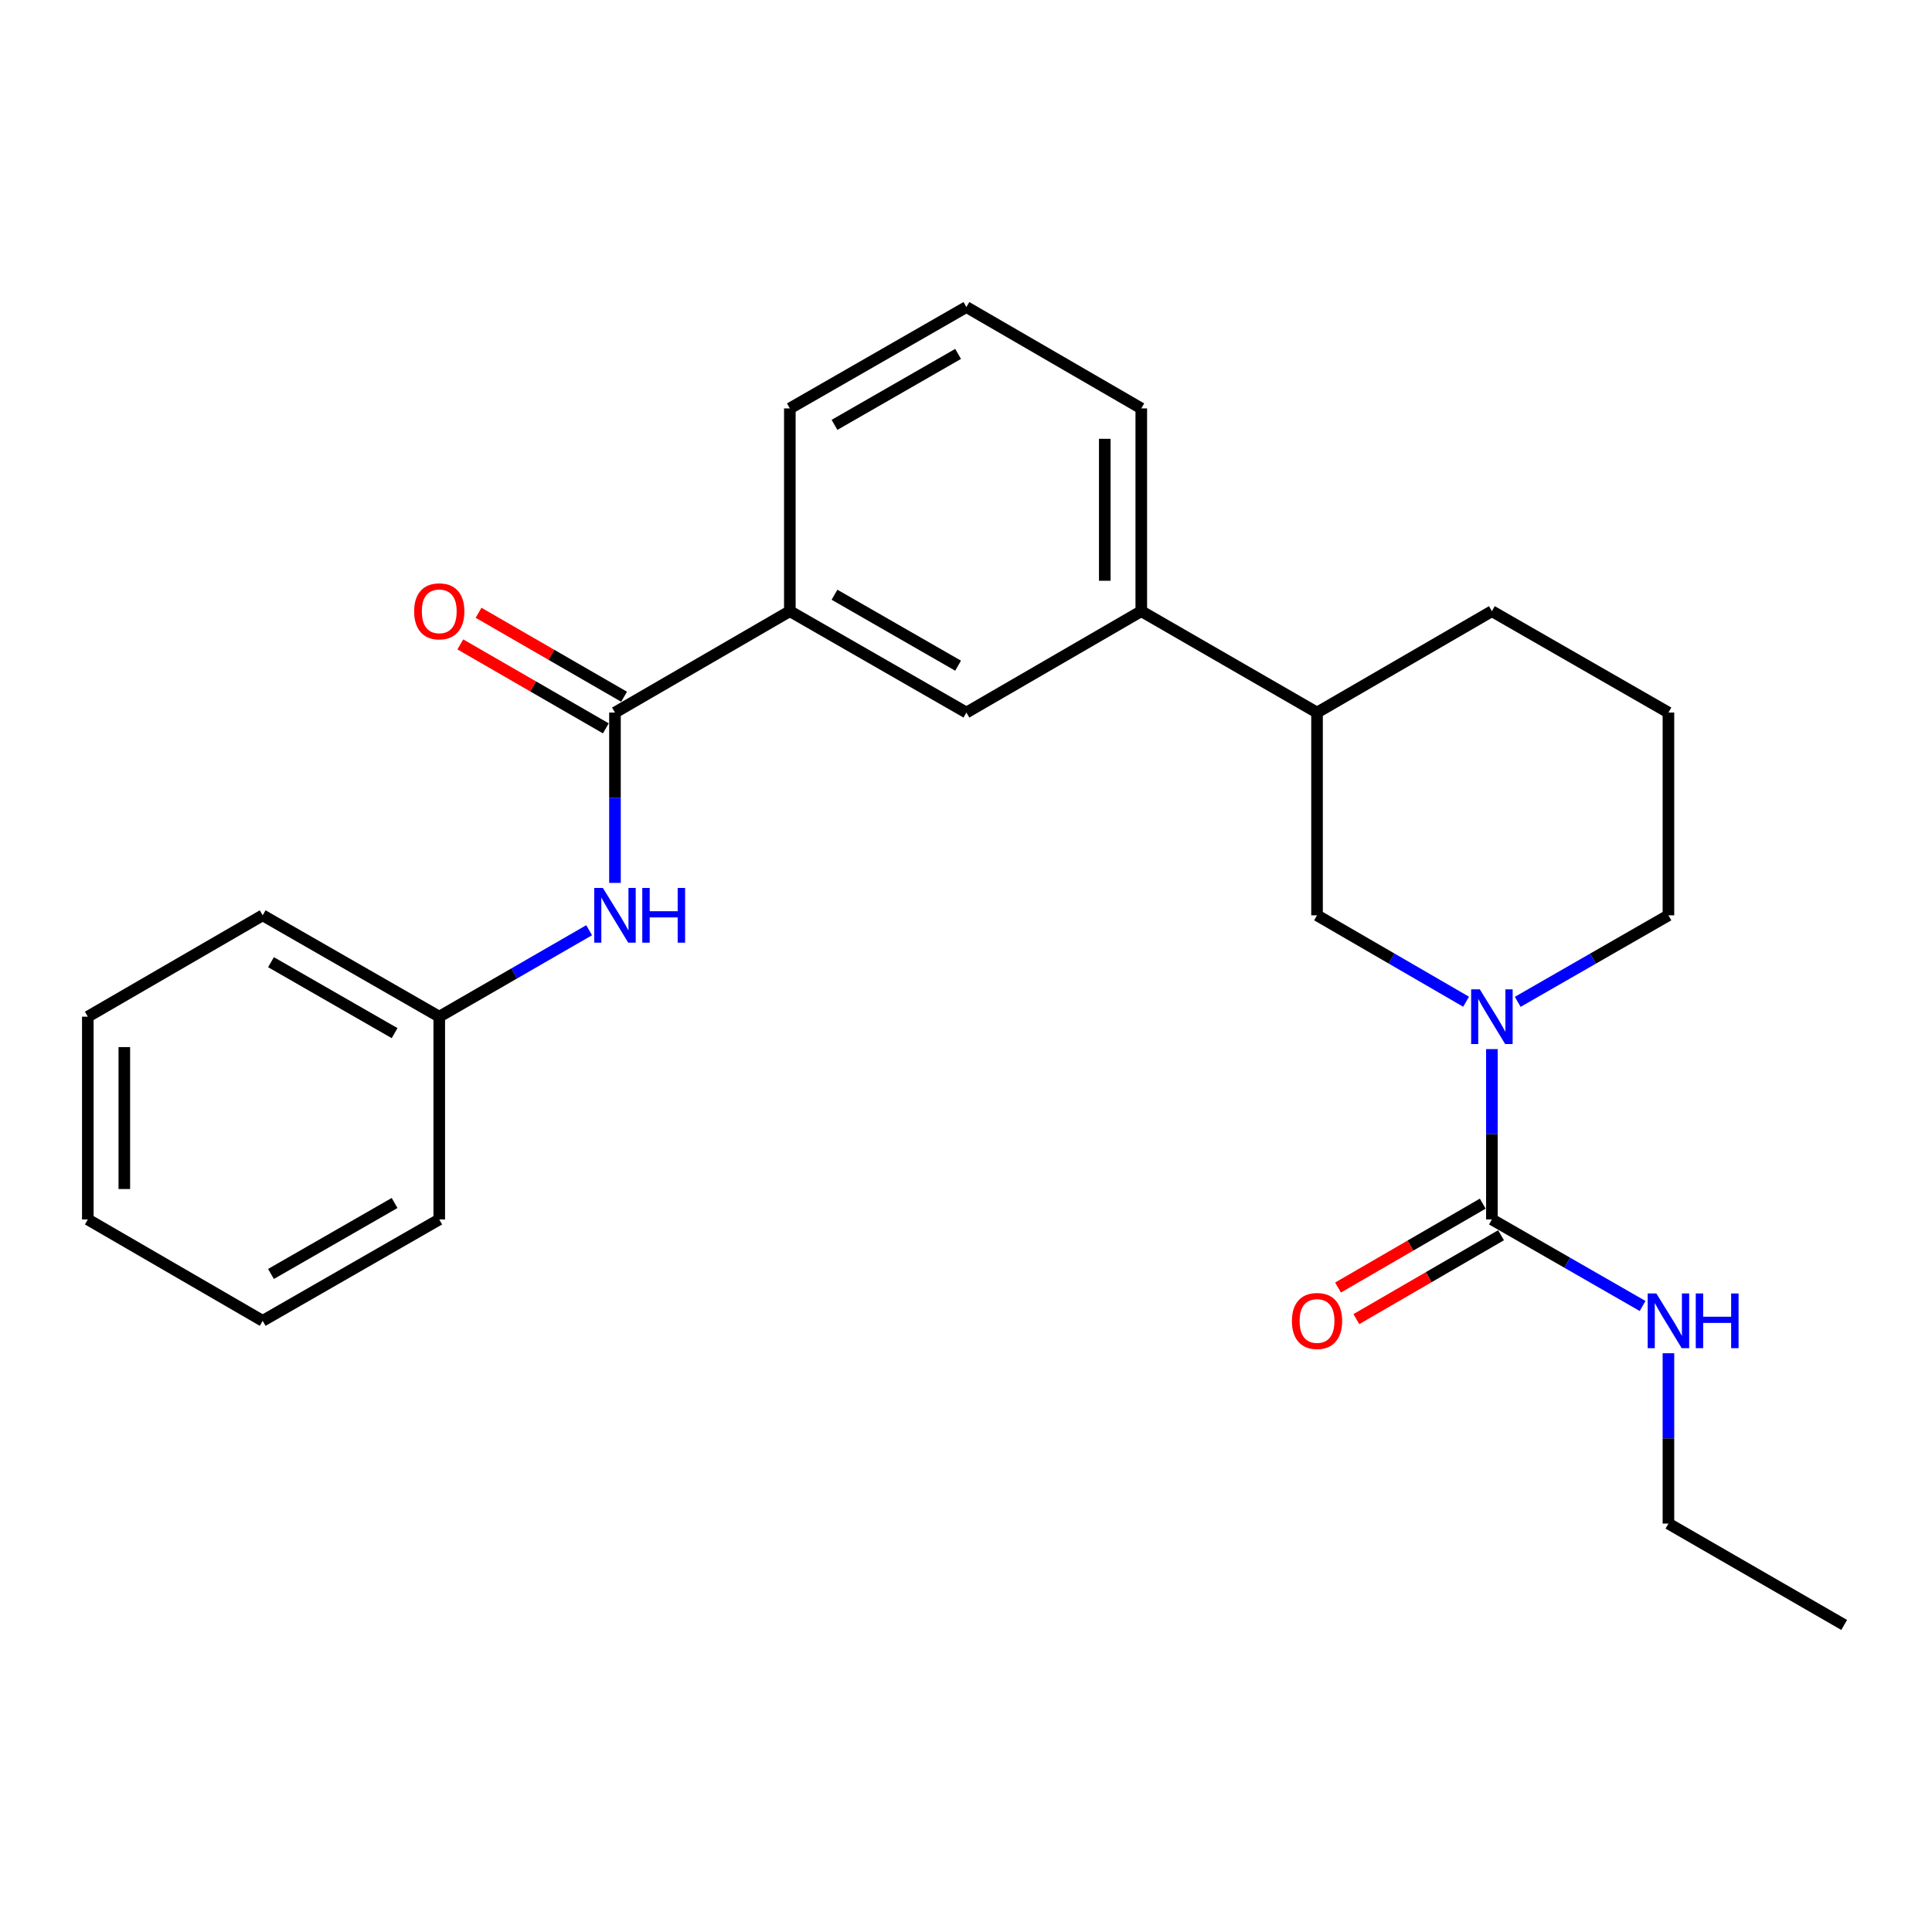 <?xml version='1.0' encoding='iso-8859-1'?>
<svg version='1.1' baseProfile='full'
              xmlns='http://www.w3.org/2000/svg'
                      xmlns:rdkit='http://www.rdkit.org/xml'
                      xmlns:xlink='http://www.w3.org/1999/xlink'
                  xml:space='preserve'
width='1000px' height='1000px' viewBox='0 0 1000 1000'>
<!-- END OF HEADER -->
<rect style='opacity:1.0;fill:#FFFFFF;stroke:none' width='1000' height='1000' x='0' y='0'> </rect>
<path class='bond-0' d='M 772.2,543.016 L 772.2,587.099' style='fill:none;fill-rule:evenodd;stroke:#0000FF;stroke-width:6px;stroke-linecap:butt;stroke-linejoin:miter;stroke-opacity:1' />
<path class='bond-0' d='M 772.2,587.099 L 772.2,631.182' style='fill:none;fill-rule:evenodd;stroke:#000000;stroke-width:6px;stroke-linecap:butt;stroke-linejoin:miter;stroke-opacity:1' />
<path class='bond-2' d='M 758.845,518.49 L 720.27,496.129' style='fill:none;fill-rule:evenodd;stroke:#0000FF;stroke-width:6px;stroke-linecap:butt;stroke-linejoin:miter;stroke-opacity:1' />
<path class='bond-2' d='M 720.27,496.129 L 681.694,473.768' style='fill:none;fill-rule:evenodd;stroke:#000000;stroke-width:6px;stroke-linecap:butt;stroke-linejoin:miter;stroke-opacity:1' />
<path class='bond-12' d='M 785.575,518.553 L 824.576,496.161' style='fill:none;fill-rule:evenodd;stroke:#0000FF;stroke-width:6px;stroke-linecap:butt;stroke-linejoin:miter;stroke-opacity:1' />
<path class='bond-12' d='M 824.576,496.161 L 863.578,473.768' style='fill:none;fill-rule:evenodd;stroke:#000000;stroke-width:6px;stroke-linecap:butt;stroke-linejoin:miter;stroke-opacity:1' />
<path class='bond-8' d='M 767.462,623.009 L 730.016,644.72' style='fill:none;fill-rule:evenodd;stroke:#000000;stroke-width:6px;stroke-linecap:butt;stroke-linejoin:miter;stroke-opacity:1' />
<path class='bond-8' d='M 730.016,644.72 L 692.571,666.43' style='fill:none;fill-rule:evenodd;stroke:#FF0000;stroke-width:6px;stroke-linecap:butt;stroke-linejoin:miter;stroke-opacity:1' />
<path class='bond-8' d='M 776.939,639.355 L 739.494,661.066' style='fill:none;fill-rule:evenodd;stroke:#000000;stroke-width:6px;stroke-linecap:butt;stroke-linejoin:miter;stroke-opacity:1' />
<path class='bond-8' d='M 739.494,661.066 L 702.048,682.777' style='fill:none;fill-rule:evenodd;stroke:#FF0000;stroke-width:6px;stroke-linecap:butt;stroke-linejoin:miter;stroke-opacity:1' />
<path class='bond-10' d='M 772.2,631.182 L 811.202,653.58' style='fill:none;fill-rule:evenodd;stroke:#000000;stroke-width:6px;stroke-linecap:butt;stroke-linejoin:miter;stroke-opacity:1' />
<path class='bond-10' d='M 811.202,653.58 L 850.203,675.977' style='fill:none;fill-rule:evenodd;stroke:#0000FF;stroke-width:6px;stroke-linecap:butt;stroke-linejoin:miter;stroke-opacity:1' />
<path class='bond-1' d='M 318.306,368.818 L 408.822,316.343' style='fill:none;fill-rule:evenodd;stroke:#000000;stroke-width:6px;stroke-linecap:butt;stroke-linejoin:miter;stroke-opacity:1' />
<path class='bond-3' d='M 318.306,368.818 L 318.306,412.901' style='fill:none;fill-rule:evenodd;stroke:#000000;stroke-width:6px;stroke-linecap:butt;stroke-linejoin:miter;stroke-opacity:1' />
<path class='bond-3' d='M 318.306,412.901 L 318.306,456.984' style='fill:none;fill-rule:evenodd;stroke:#0000FF;stroke-width:6px;stroke-linecap:butt;stroke-linejoin:miter;stroke-opacity:1' />
<path class='bond-9' d='M 323.027,360.635 L 285.366,338.905' style='fill:none;fill-rule:evenodd;stroke:#000000;stroke-width:6px;stroke-linecap:butt;stroke-linejoin:miter;stroke-opacity:1' />
<path class='bond-9' d='M 285.366,338.905 L 247.705,317.175' style='fill:none;fill-rule:evenodd;stroke:#FF0000;stroke-width:6px;stroke-linecap:butt;stroke-linejoin:miter;stroke-opacity:1' />
<path class='bond-9' d='M 313.584,377.001 L 275.923,355.271' style='fill:none;fill-rule:evenodd;stroke:#000000;stroke-width:6px;stroke-linecap:butt;stroke-linejoin:miter;stroke-opacity:1' />
<path class='bond-9' d='M 275.923,355.271 L 238.262,333.541' style='fill:none;fill-rule:evenodd;stroke:#FF0000;stroke-width:6px;stroke-linecap:butt;stroke-linejoin:miter;stroke-opacity:1' />
<path class='bond-7' d='M 681.694,473.768 L 681.694,368.818' style='fill:none;fill-rule:evenodd;stroke:#000000;stroke-width:6px;stroke-linecap:butt;stroke-linejoin:miter;stroke-opacity:1' />
<path class='bond-11' d='M 304.941,481.478 L 266.15,503.855' style='fill:none;fill-rule:evenodd;stroke:#0000FF;stroke-width:6px;stroke-linecap:butt;stroke-linejoin:miter;stroke-opacity:1' />
<path class='bond-11' d='M 266.15,503.855 L 227.359,526.232' style='fill:none;fill-rule:evenodd;stroke:#000000;stroke-width:6px;stroke-linecap:butt;stroke-linejoin:miter;stroke-opacity:1' />
<path class='bond-4' d='M 408.822,316.343 L 500.21,368.818' style='fill:none;fill-rule:evenodd;stroke:#000000;stroke-width:6px;stroke-linecap:butt;stroke-linejoin:miter;stroke-opacity:1' />
<path class='bond-4' d='M 431.939,307.828 L 495.91,344.561' style='fill:none;fill-rule:evenodd;stroke:#000000;stroke-width:6px;stroke-linecap:butt;stroke-linejoin:miter;stroke-opacity:1' />
<path class='bond-26' d='M 408.822,316.343 L 408.822,211.393' style='fill:none;fill-rule:evenodd;stroke:#000000;stroke-width:6px;stroke-linecap:butt;stroke-linejoin:miter;stroke-opacity:1' />
<path class='bond-5' d='M 500.21,368.818 L 590.726,316.343' style='fill:none;fill-rule:evenodd;stroke:#000000;stroke-width:6px;stroke-linecap:butt;stroke-linejoin:miter;stroke-opacity:1' />
<path class='bond-6' d='M 590.726,316.343 L 681.694,368.818' style='fill:none;fill-rule:evenodd;stroke:#000000;stroke-width:6px;stroke-linecap:butt;stroke-linejoin:miter;stroke-opacity:1' />
<path class='bond-14' d='M 590.726,316.343 L 590.726,211.393' style='fill:none;fill-rule:evenodd;stroke:#000000;stroke-width:6px;stroke-linecap:butt;stroke-linejoin:miter;stroke-opacity:1' />
<path class='bond-14' d='M 571.832,300.6 L 571.832,227.135' style='fill:none;fill-rule:evenodd;stroke:#000000;stroke-width:6px;stroke-linecap:butt;stroke-linejoin:miter;stroke-opacity:1' />
<path class='bond-25' d='M 681.694,368.818 L 772.2,316.343' style='fill:none;fill-rule:evenodd;stroke:#000000;stroke-width:6px;stroke-linecap:butt;stroke-linejoin:miter;stroke-opacity:1' />
<path class='bond-18' d='M 863.578,700.441 L 863.578,744.524' style='fill:none;fill-rule:evenodd;stroke:#0000FF;stroke-width:6px;stroke-linecap:butt;stroke-linejoin:miter;stroke-opacity:1' />
<path class='bond-18' d='M 863.578,744.524 L 863.578,788.607' style='fill:none;fill-rule:evenodd;stroke:#000000;stroke-width:6px;stroke-linecap:butt;stroke-linejoin:miter;stroke-opacity:1' />
<path class='bond-19' d='M 227.359,526.232 L 135.961,473.768' style='fill:none;fill-rule:evenodd;stroke:#000000;stroke-width:6px;stroke-linecap:butt;stroke-linejoin:miter;stroke-opacity:1' />
<path class='bond-19' d='M 204.243,534.75 L 140.264,498.024' style='fill:none;fill-rule:evenodd;stroke:#000000;stroke-width:6px;stroke-linecap:butt;stroke-linejoin:miter;stroke-opacity:1' />
<path class='bond-20' d='M 227.359,526.232 L 227.359,631.182' style='fill:none;fill-rule:evenodd;stroke:#000000;stroke-width:6px;stroke-linecap:butt;stroke-linejoin:miter;stroke-opacity:1' />
<path class='bond-15' d='M 863.578,473.768 L 863.578,368.818' style='fill:none;fill-rule:evenodd;stroke:#000000;stroke-width:6px;stroke-linecap:butt;stroke-linejoin:miter;stroke-opacity:1' />
<path class='bond-13' d='M 408.822,211.393 L 500.21,158.928' style='fill:none;fill-rule:evenodd;stroke:#000000;stroke-width:6px;stroke-linecap:butt;stroke-linejoin:miter;stroke-opacity:1' />
<path class='bond-13' d='M 431.938,219.91 L 495.909,183.184' style='fill:none;fill-rule:evenodd;stroke:#000000;stroke-width:6px;stroke-linecap:butt;stroke-linejoin:miter;stroke-opacity:1' />
<path class='bond-16' d='M 590.726,211.393 L 500.21,158.928' style='fill:none;fill-rule:evenodd;stroke:#000000;stroke-width:6px;stroke-linecap:butt;stroke-linejoin:miter;stroke-opacity:1' />
<path class='bond-17' d='M 863.578,368.818 L 772.2,316.343' style='fill:none;fill-rule:evenodd;stroke:#000000;stroke-width:6px;stroke-linecap:butt;stroke-linejoin:miter;stroke-opacity:1' />
<path class='bond-21' d='M 863.578,788.607 L 954.545,841.072' style='fill:none;fill-rule:evenodd;stroke:#000000;stroke-width:6px;stroke-linecap:butt;stroke-linejoin:miter;stroke-opacity:1' />
<path class='bond-22' d='M 135.961,473.768 L 45.455,526.232' style='fill:none;fill-rule:evenodd;stroke:#000000;stroke-width:6px;stroke-linecap:butt;stroke-linejoin:miter;stroke-opacity:1' />
<path class='bond-23' d='M 227.359,631.182 L 135.961,683.657' style='fill:none;fill-rule:evenodd;stroke:#000000;stroke-width:6px;stroke-linecap:butt;stroke-linejoin:miter;stroke-opacity:1' />
<path class='bond-23' d='M 204.241,622.667 L 140.262,659.4' style='fill:none;fill-rule:evenodd;stroke:#000000;stroke-width:6px;stroke-linecap:butt;stroke-linejoin:miter;stroke-opacity:1' />
<path class='bond-27' d='M 45.455,526.232 L 45.455,631.182' style='fill:none;fill-rule:evenodd;stroke:#000000;stroke-width:6px;stroke-linecap:butt;stroke-linejoin:miter;stroke-opacity:1' />
<path class='bond-27' d='M 64.349,541.975 L 64.349,615.44' style='fill:none;fill-rule:evenodd;stroke:#000000;stroke-width:6px;stroke-linecap:butt;stroke-linejoin:miter;stroke-opacity:1' />
<path class='bond-24' d='M 135.961,683.657 L 45.455,631.182' style='fill:none;fill-rule:evenodd;stroke:#000000;stroke-width:6px;stroke-linecap:butt;stroke-linejoin:miter;stroke-opacity:1' />
<path  class='atom-0' d='M 765.94 512.072
L 775.22 527.072
Q 776.14 528.552, 777.62 531.232
Q 779.1 533.912, 779.18 534.072
L 779.18 512.072
L 782.94 512.072
L 782.94 540.392
L 779.06 540.392
L 769.1 523.992
Q 767.94 522.072, 766.7 519.872
Q 765.5 517.672, 765.14 516.992
L 765.14 540.392
L 761.46 540.392
L 761.46 512.072
L 765.94 512.072
' fill='#0000FF'/>
<path  class='atom-4' d='M 312.046 459.608
L 321.326 474.608
Q 322.246 476.088, 323.726 478.768
Q 325.206 481.448, 325.286 481.608
L 325.286 459.608
L 329.046 459.608
L 329.046 487.928
L 325.166 487.928
L 315.206 471.528
Q 314.046 469.608, 312.806 467.408
Q 311.606 465.208, 311.246 464.528
L 311.246 487.928
L 307.566 487.928
L 307.566 459.608
L 312.046 459.608
' fill='#0000FF'/>
<path  class='atom-4' d='M 332.446 459.608
L 336.286 459.608
L 336.286 471.648
L 350.766 471.648
L 350.766 459.608
L 354.606 459.608
L 354.606 487.928
L 350.766 487.928
L 350.766 474.848
L 336.286 474.848
L 336.286 487.928
L 332.446 487.928
L 332.446 459.608
' fill='#0000FF'/>
<path  class='atom-9' d='M 668.694 683.737
Q 668.694 676.937, 672.054 673.137
Q 675.414 669.337, 681.694 669.337
Q 687.974 669.337, 691.334 673.137
Q 694.694 676.937, 694.694 683.737
Q 694.694 690.617, 691.294 694.537
Q 687.894 698.417, 681.694 698.417
Q 675.454 698.417, 672.054 694.537
Q 668.694 690.657, 668.694 683.737
M 681.694 695.217
Q 686.014 695.217, 688.334 692.337
Q 690.694 689.417, 690.694 683.737
Q 690.694 678.177, 688.334 675.377
Q 686.014 672.537, 681.694 672.537
Q 677.374 672.537, 675.014 675.337
Q 672.694 678.137, 672.694 683.737
Q 672.694 689.457, 675.014 692.337
Q 677.374 695.217, 681.694 695.217
' fill='#FF0000'/>
<path  class='atom-10' d='M 214.359 316.423
Q 214.359 309.623, 217.719 305.823
Q 221.079 302.023, 227.359 302.023
Q 233.639 302.023, 236.999 305.823
Q 240.359 309.623, 240.359 316.423
Q 240.359 323.303, 236.959 327.223
Q 233.559 331.103, 227.359 331.103
Q 221.119 331.103, 217.719 327.223
Q 214.359 323.343, 214.359 316.423
M 227.359 327.903
Q 231.679 327.903, 233.999 325.023
Q 236.359 322.103, 236.359 316.423
Q 236.359 310.863, 233.999 308.063
Q 231.679 305.223, 227.359 305.223
Q 223.039 305.223, 220.679 308.023
Q 218.359 310.823, 218.359 316.423
Q 218.359 322.143, 220.679 325.023
Q 223.039 327.903, 227.359 327.903
' fill='#FF0000'/>
<path  class='atom-11' d='M 857.318 669.497
L 866.598 684.497
Q 867.518 685.977, 868.998 688.657
Q 870.478 691.337, 870.558 691.497
L 870.558 669.497
L 874.318 669.497
L 874.318 697.817
L 870.438 697.817
L 860.478 681.417
Q 859.318 679.497, 858.078 677.297
Q 856.878 675.097, 856.518 674.417
L 856.518 697.817
L 852.838 697.817
L 852.838 669.497
L 857.318 669.497
' fill='#0000FF'/>
<path  class='atom-11' d='M 877.718 669.497
L 881.558 669.497
L 881.558 681.537
L 896.038 681.537
L 896.038 669.497
L 899.878 669.497
L 899.878 697.817
L 896.038 697.817
L 896.038 684.737
L 881.558 684.737
L 881.558 697.817
L 877.718 697.817
L 877.718 669.497
' fill='#0000FF'/>
</svg>
